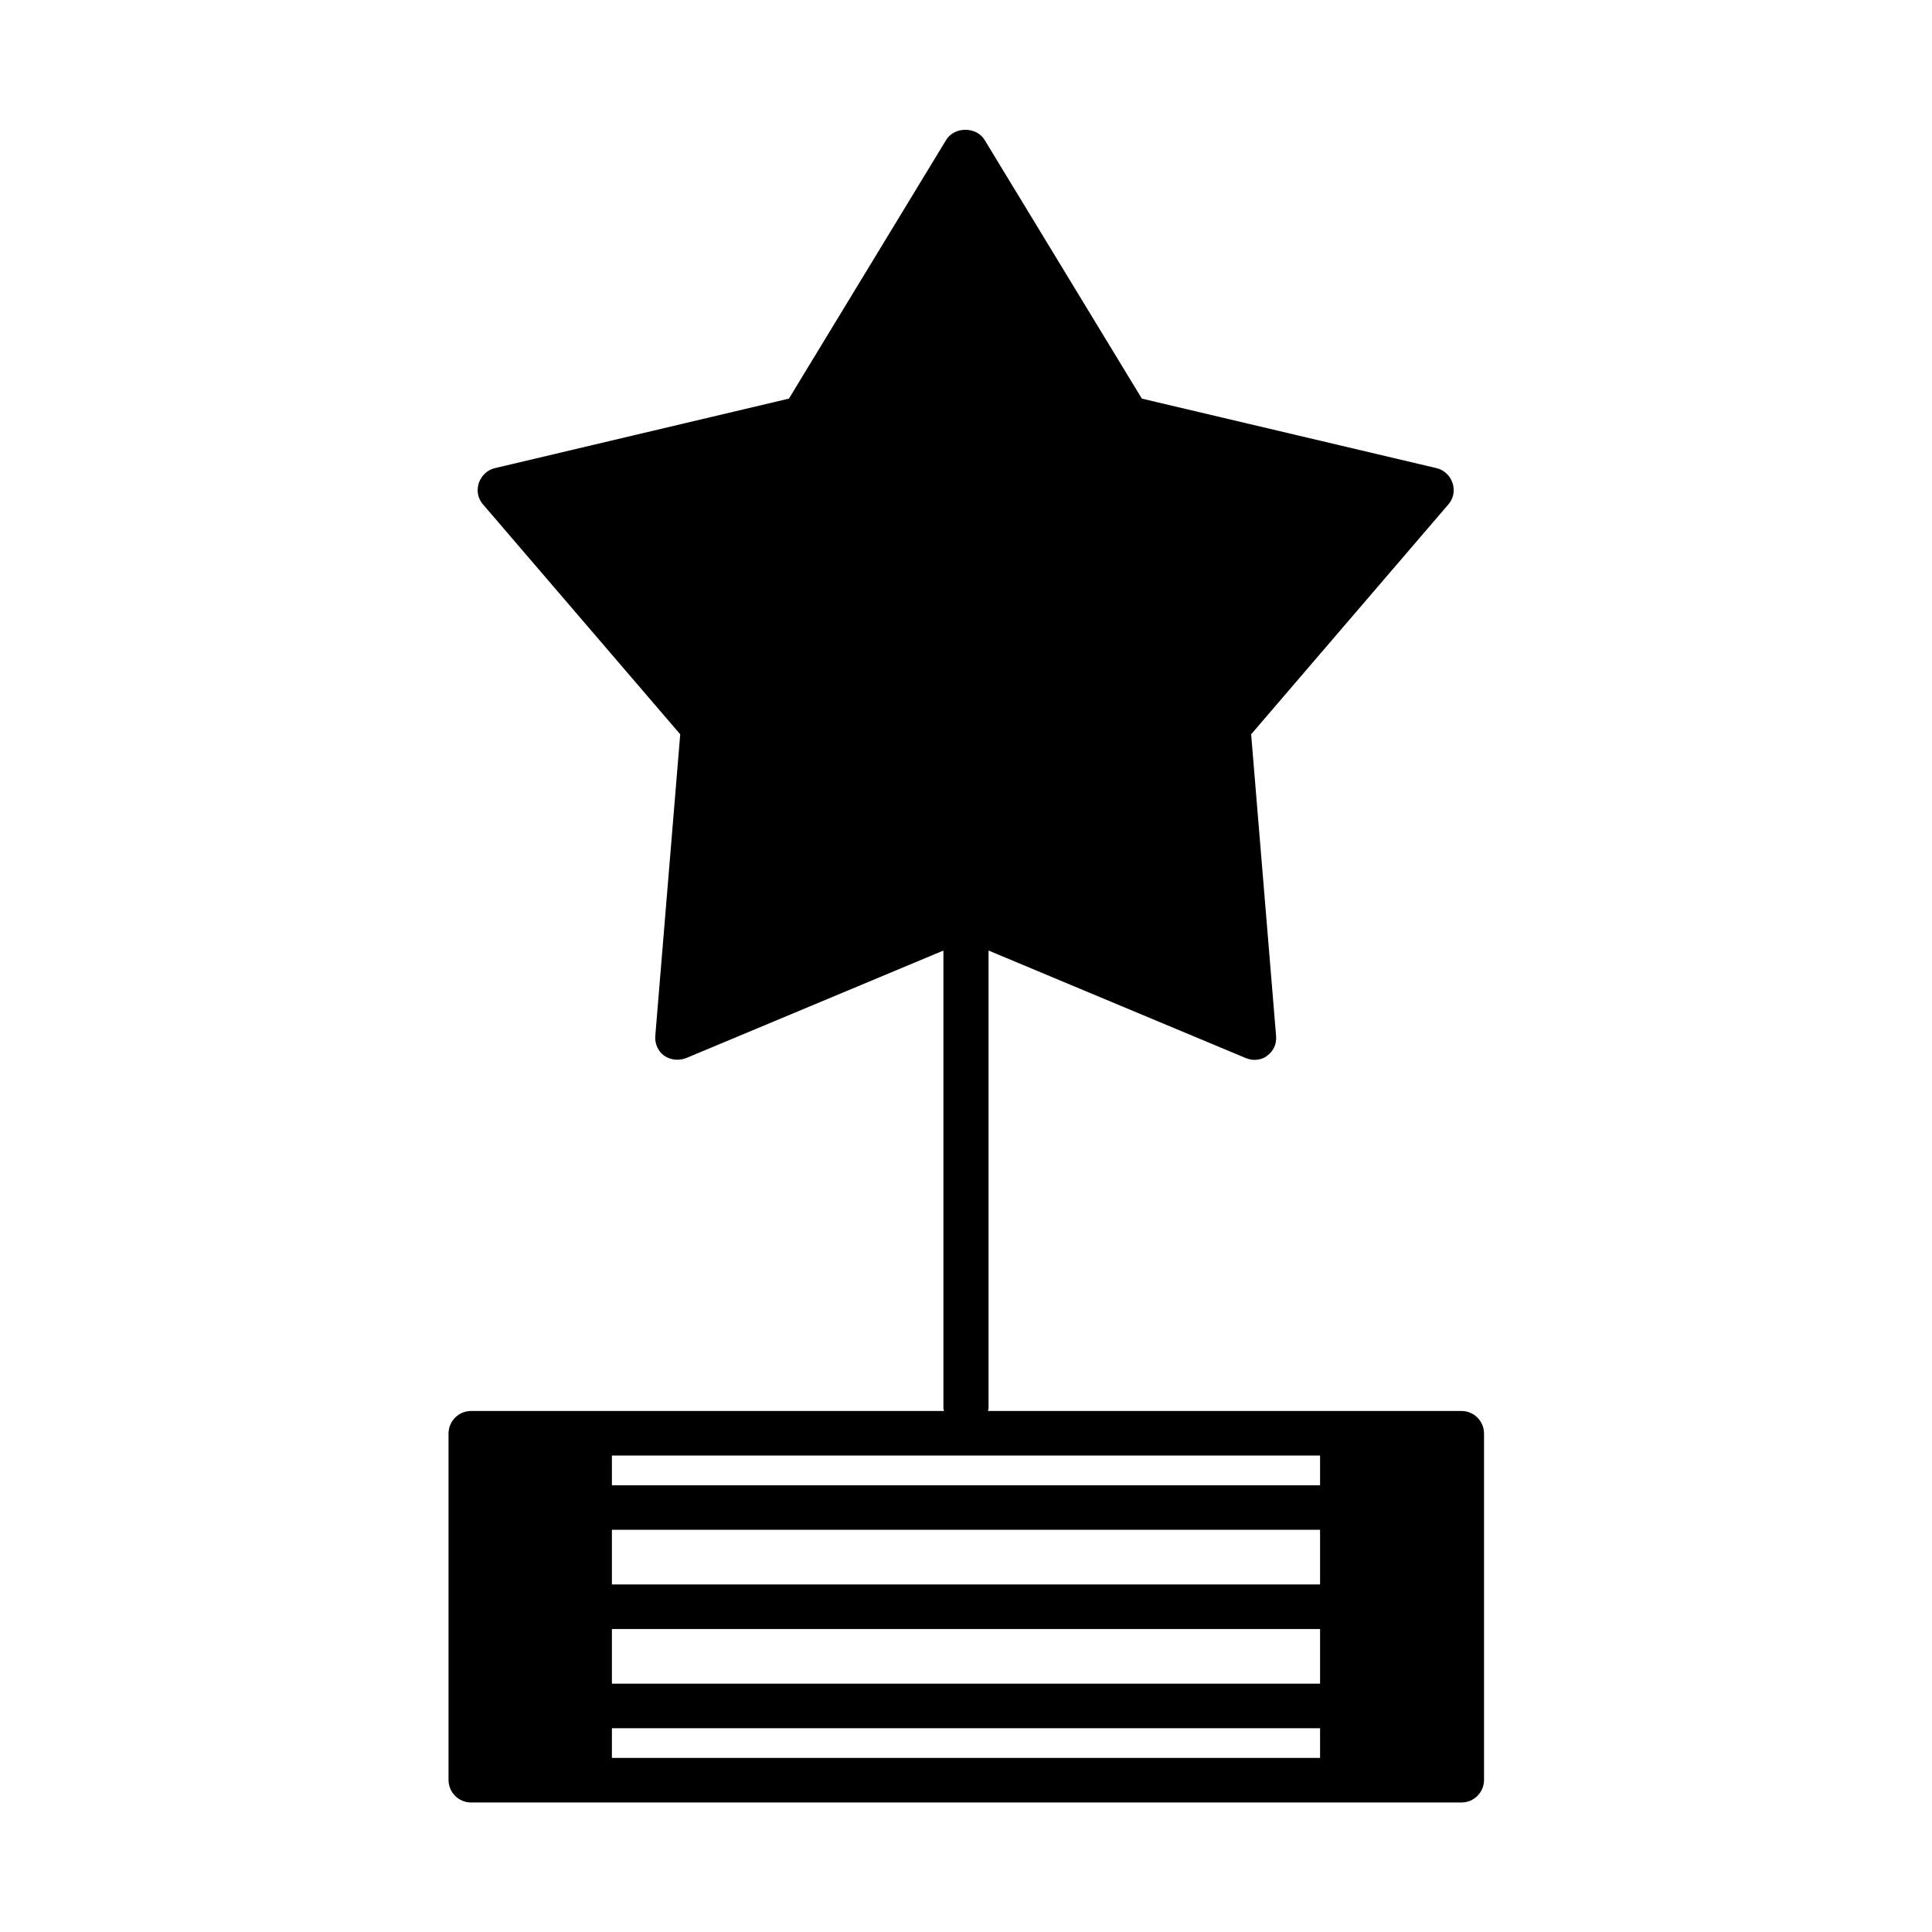 <?xml version="1.0" encoding="UTF-8"?>
<!-- Uploaded to: ICON Repo, www.svgrepo.com, Generator: ICON Repo Mixer Tools -->
<svg fill="#000000" width="800px" height="800px" version="1.1" viewBox="144 144 512 512" xmlns="http://www.w3.org/2000/svg">
 <path d="m268.85 621.68h262.45c3.305 0 5.984-2.676 5.984-5.984v-91.789c0-3.305-2.676-5.984-5.984-5.984h-125.48c0-0.156 0.156-0.473 0.156-0.629v-121.39l68.172 28.496c0.789 0.316 1.574 0.473 2.203 0.473 1.258 0 2.519-0.316 3.465-1.102 1.73-1.258 2.519-3.148 2.363-5.195l-6.613-79.98 52.27-60.93c1.418-1.574 1.73-3.777 1.102-5.668s-2.203-3.465-4.25-3.938l-78.09-18.422-41.723-68.645c-2.203-3.465-7.871-3.465-10.078 0l-41.723 68.645-77.93 18.426c-2.047 0.473-3.621 2.047-4.25 3.938-0.633 1.891-0.316 4.094 1.102 5.668l52.27 60.93-6.613 79.98c-0.156 2.047 0.789 4.094 2.363 5.195 1.574 1.102 3.777 1.418 5.824 0.629l68.172-28.496v121.39c0 0.156 0.156 0.473 0.156 0.629h-125.32c-3.305 0-5.984 2.676-5.984 5.984v91.789c0 3.305 2.676 5.981 5.984 5.981zm37.312-91.945h187.67v7.871h-187.67zm0 19.68h187.67v14.484h-187.67zm0 26.293h187.67v14.484h-187.67zm0 26.293h187.67v7.871h-187.67z"/>
</svg>